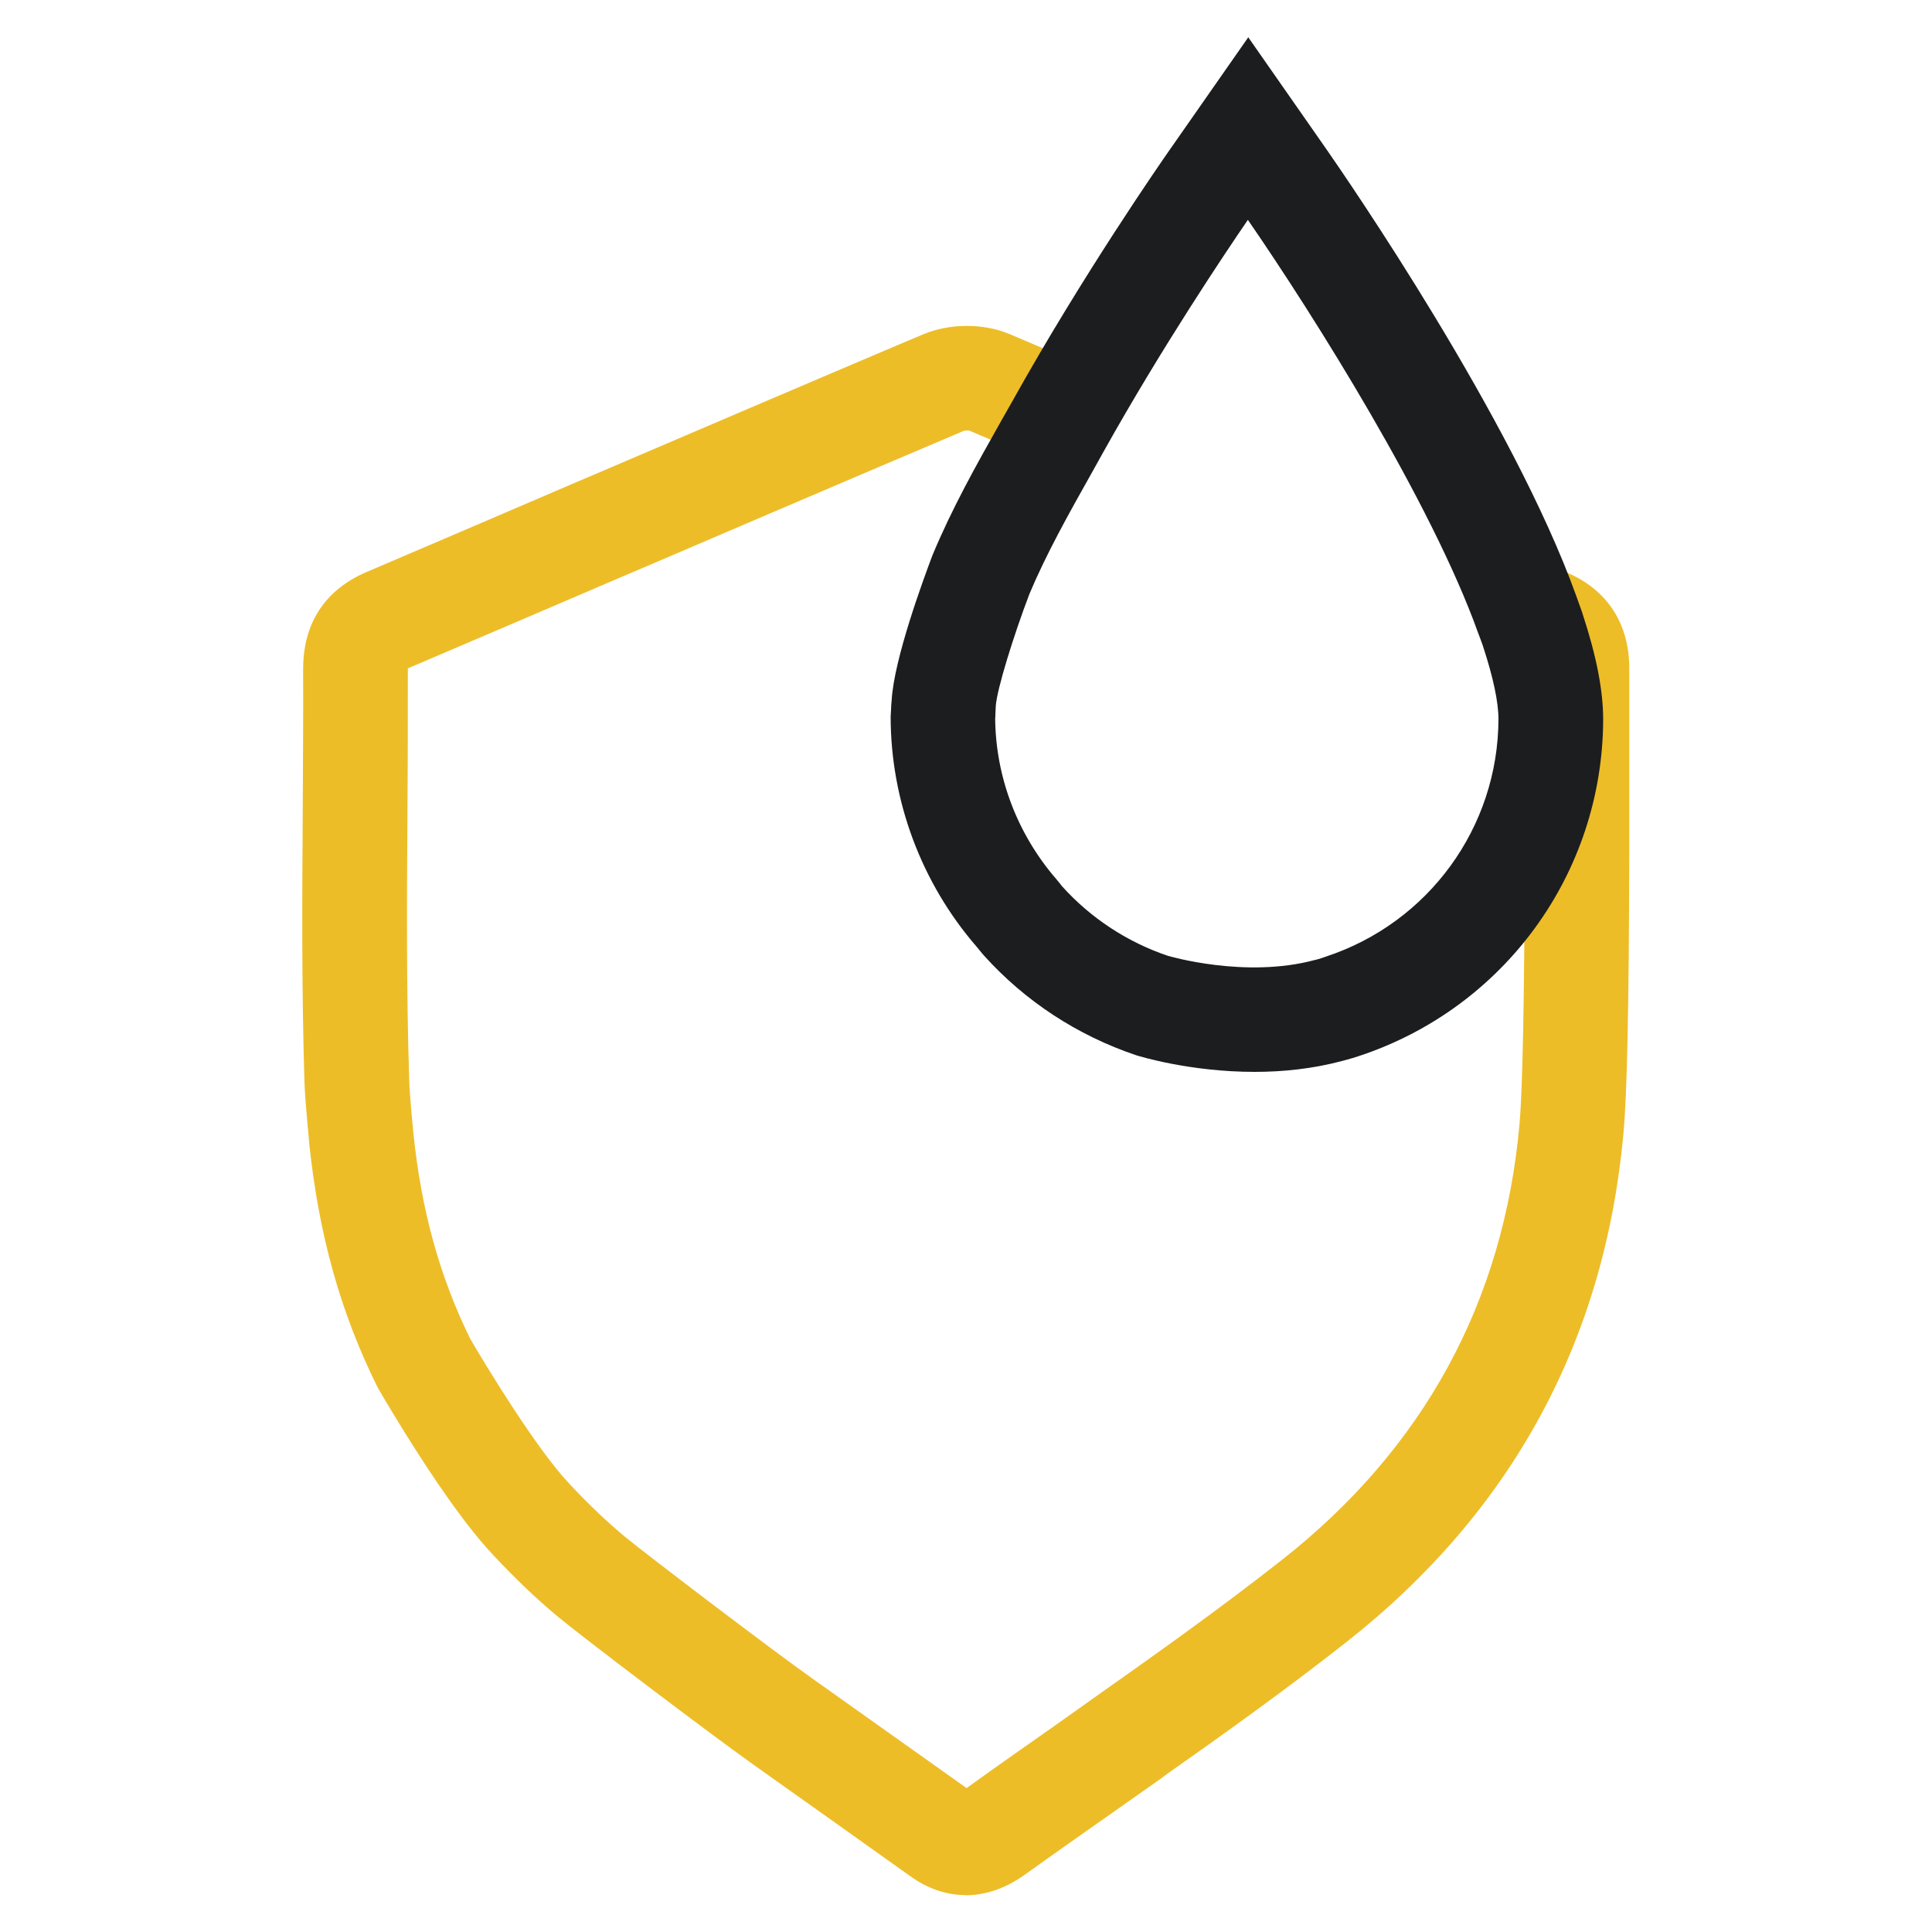 <?xml version="1.0" encoding="UTF-8"?>
<svg id="Art" xmlns="http://www.w3.org/2000/svg" viewBox="0 0 100 100">
  <defs>
    <style>
      .cls-1 {
        fill: #1c1d1f;
      }

      .cls-2 {
        fill: #edbd28;
      }
    </style>
  </defs>
  <path class="cls-2" d="M49.99,98.09c-1,0-1.98-.33-2.89-.99-.45-.33-8.1-5.76-8.1-5.76-2.31-1.64-8.99-6.71-10.16-7.69-1.1-.92-2.18-1.95-3.3-3.15l-.1-.11c-2.39-2.55-5.5-7.9-5.85-8.5l-.08-.15c-1.89-3.83-3-7.8-3.5-12.51,0-.1-.21-2.1-.25-3.19-.15-4.75-.12-9.55-.09-14.2.01-2.4.03-4.81.02-7.21,0-2.37,1.13-4.11,3.3-5.03,3.63-1.55,7.25-3.1,10.88-4.66l1.34-.57c1.17-.5,11.28-4.83,15.28-6.52l1.28-.54c1.37-.58,3.13-.59,4.48-.02,1.04.44,2.08.88,3.12,1.33l.57.24-2.12,4.98-.57-.24c-1.03-.44-2.06-.88-3.1-1.32-.02,0-.21,0-.29.03l-1.24.53c-4,1.69-14.1,6.02-15.27,6.52l-1.34.57c-3.63,1.56-7.26,3.11-10.89,4.66,0,0-.01,0-.01,0v.03c0,2.42,0,4.84-.02,7.27-.03,4.59-.06,9.35.09,13.99.02.76.17,2.29.22,2.81.42,4.01,1.36,7.38,2.93,10.59.9,1.55,3.43,5.68,5.06,7.43l.1.11c.97,1.04,1.9,1.92,2.83,2.7.95.79,7.52,5.8,9.81,7.42,0,0,6.47,4.59,7.9,5.61,1.53-1.1,3.05-2.17,4.58-3.24l2.45-1.74c2.85-2.01,6.15-4.36,9.28-6.82,7.34-5.77,11.49-13.36,12.31-22.58.16-1.81.25-6.42.27-13.69v-.34c0-2.22,0-4.25,0-5.92,0-1.58,0-2.84,0-3.63l-1.04-.45,2.13-4.97,1.1.47c2.09.89,3.23,2.66,3.22,4.97,0,.78,0,2.03,0,3.6,0,1.68,0,3.71,0,5.93v.34c-.02,7.64-.11,12.14-.3,14.17-.97,10.77-5.8,19.63-14.36,26.36-3.17,2.49-6.46,4.84-9.32,6.85h0l-.25.19-2.4,1.69c-1.55,1.09-3.09,2.17-4.65,3.29-.99.71-2.04,1.07-3.08,1.07Z"/>
  <path class="cls-1" d="M64.94,55.48c-3.34,0-5.97-.81-6.13-.86-3.06-1.03-5.76-2.81-7.87-5.15-.07-.08-.14-.16-.21-.25l-.19-.23c-2.84-3.28-4.44-7.53-4.44-11.9l.02-.35c0-.16.02-.39.03-.46.11-2.15,1.65-6.31,2.11-7.53,1.01-2.43,2.25-4.64,3.57-6.98l.59-1.04c3.62-6.49,7.67-12.33,8.12-12.97l4.07-5.83,4.07,5.83c.97,1.4,9.62,13.92,12.92,23.12l.11.31c.06.17.12.34.18.5l.03.1c.72,2.19,1.06,3.97,1.06,5.46-.03,7.95-5.12,14.94-12.67,17.42-.39.13-.86.25-.86.25-1.54.41-3.09.56-4.51.56ZM60.48,49.48s3.97,1.18,7.57.21c.03,0,.32-.08.56-.17,5.33-1.75,8.93-6.69,8.95-12.29,0-.89-.27-2.16-.79-3.75l-.04-.12c-.03-.09-.07-.19-.11-.3l-.12-.32c-2.42-6.74-8.45-16.34-11.91-21.36-1.14,1.66-4.45,6.59-7.46,11.98l-.59,1.06c-1.24,2.2-2.4,4.28-3.26,6.33-.79,2.07-1.69,4.94-1.74,5.81l-.02.44c0,.05,0,.12-.01.2.03,3.03,1.15,5.98,3.17,8.31l.18.22h0s.05.06.1.13c1.48,1.65,3.39,2.91,5.51,3.62h0Z"/>
</svg>